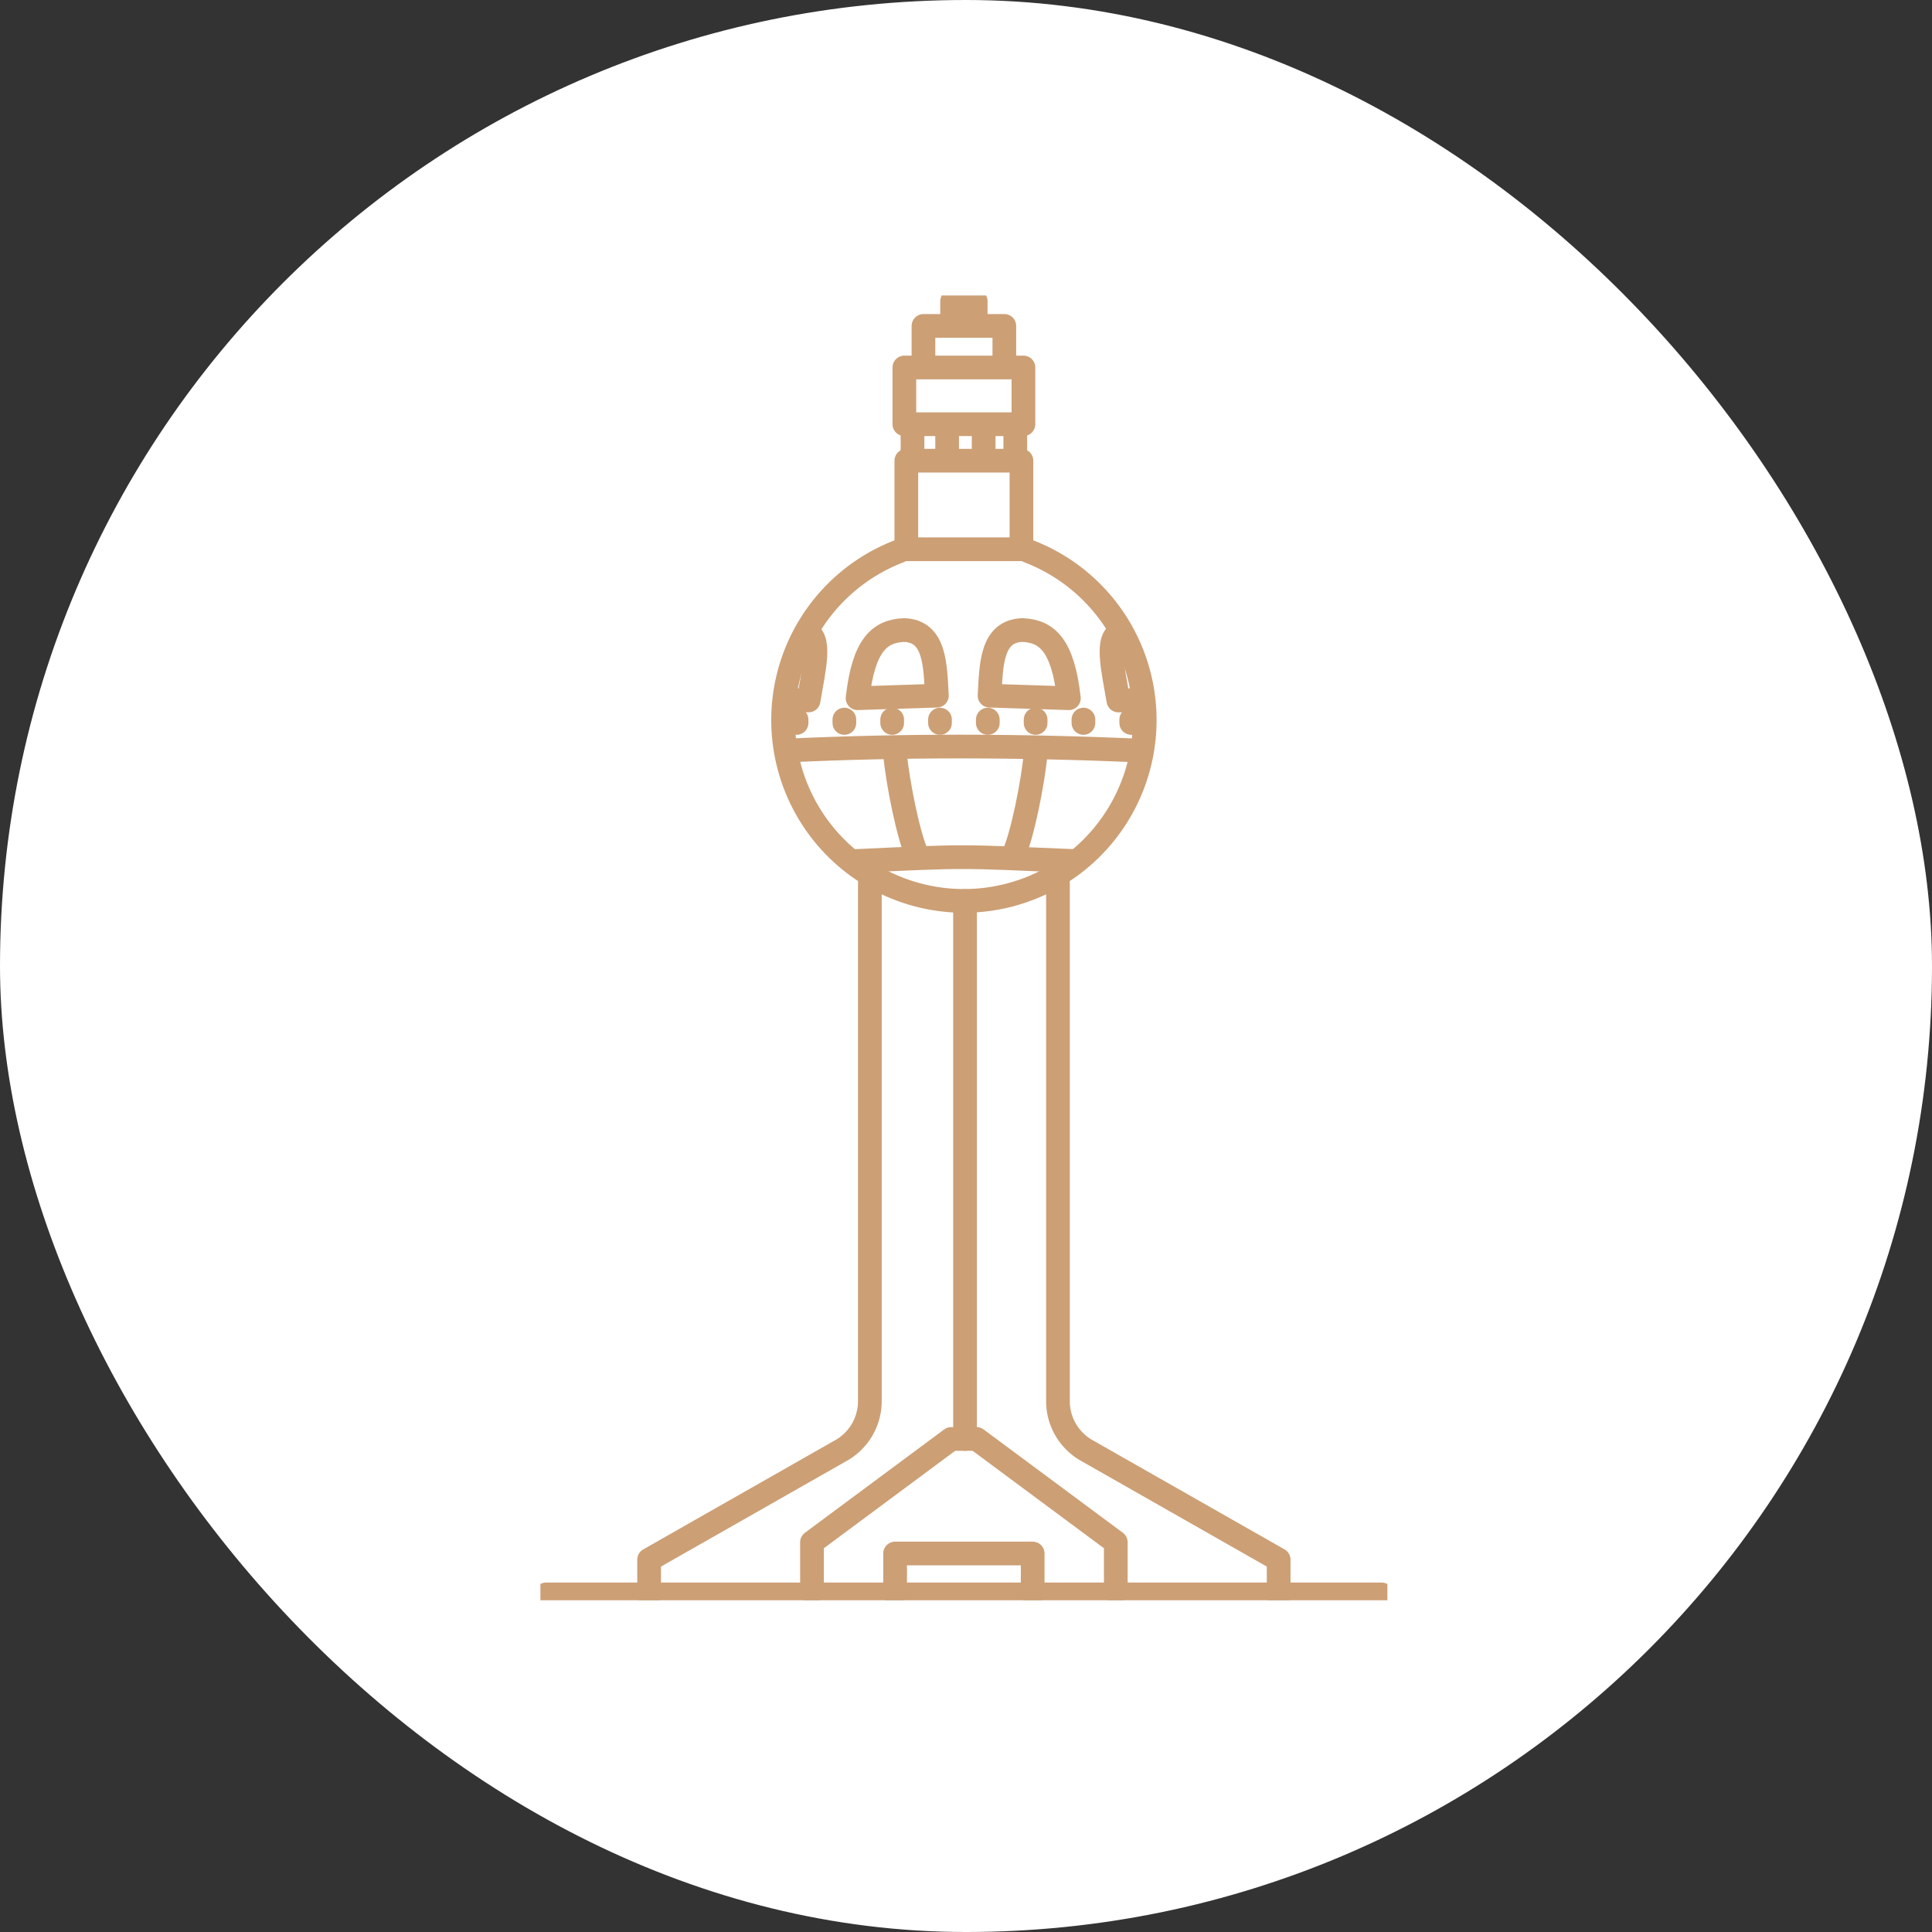 <svg xmlns="http://www.w3.org/2000/svg" xmlns:xlink="http://www.w3.org/1999/xlink" width="203.78" height="203.78" viewBox="0 0 203.78 203.78">
  <rect x="0" y="0" width="203.78" height="203.78" fill="#333333" stroke="none"/>
  <defs>
    <clipPath id="clip-path">
      <rect id="Rectangle_16" data-name="Rectangle 16" width="203.78" height="203.78" rx="101.89" fill="#fff"/>
    </clipPath>
    <clipPath id="clip-path-2">
      <rect id="Rectangle_20" data-name="Rectangle 20" width="89.335" height="137.625" fill="none" stroke="#cc9f75" stroke-width="2.5"/>
    </clipPath>
  </defs>
  <g id="Group_86" data-name="Group 86" transform="translate(-1273 -1736)">
    <g id="Group_26" data-name="Group 26" transform="translate(1273 1736)">
      <g id="Group_23" data-name="Group 23" transform="translate(0 0)" clip-path="url(#clip-path)">
        <path id="Path_137" data-name="Path 137" d="M187.212,203.78H16.566A16.566,16.566,0,0,1,0,187.213V16.568A16.567,16.567,0,0,1,16.566,0H187.212a16.567,16.567,0,0,1,16.566,16.568V187.213a16.566,16.566,0,0,1-16.566,16.566" transform="translate(0 0)" fill="#fff"/>
      </g>
    </g>
    <g id="Group_31" data-name="Group 31" transform="translate(1330 1767.165)">
      <g id="Group_30" data-name="Group 30" transform="translate(0 0)" clip-path="url(#clip-path-2)">
        <line id="Line_35" data-name="Line 35" x2="88.126" transform="translate(0.605 137.006)" fill="none" stroke="#cc9f75" stroke-linecap="round" stroke-linejoin="round" stroke-width="2.5"/>
        <path id="Path_174" data-name="Path 174" d="M38.212,12.984a19.071,19.071,0,1,1-13.638,0" transform="translate(13.277 13.992)" fill="none" stroke="#cc9f75" stroke-linecap="round" stroke-linejoin="round" stroke-width="2.5"/>
        <path id="Path_175" data-name="Path 175" d="M14.587,17.111c1.592.5.823,3.673.222,7.164l-2.3-.056" transform="translate(13.477 18.442)" fill="none" stroke="#cc9f75" stroke-linecap="round" stroke-linejoin="round" stroke-width="2.5"/>
        <path id="Path_176" data-name="Path 176" d="M16.1,24.175l8.363-.268c-.177-3.221-.168-6.83-3.478-6.923C18.39,17.1,16.727,18.6,16.1,24.175Z" transform="translate(17.354 18.306)" fill="none" stroke="#cc9f75" stroke-linecap="round" stroke-linejoin="round" stroke-width="2.5"/>
        <path id="Path_177" data-name="Path 177" d="M31.165,24.175,22.8,23.907c.177-3.221.168-6.83,3.478-6.923C28.877,17.1,30.54,18.6,31.165,24.175Z" transform="translate(24.575 18.306)" fill="none" stroke="#cc9f75" stroke-linecap="round" stroke-linejoin="round" stroke-width="2.5"/>
        <path id="Path_178" data-name="Path 178" d="M29.937,17.112c-1.592.5-.823,3.673-.222,7.164l2.3-.056" transform="translate(31.246 18.443)" fill="none" stroke="#cc9f75" stroke-linecap="round" stroke-linejoin="round" stroke-width="2.5"/>
        <path id="Path_179" data-name="Path 179" d="M12.575,23.313c12.25-.567,24.241-.54,36.961,0" transform="translate(13.553 24.68)" fill="none" stroke="#cc9f75" stroke-linecap="round" stroke-linejoin="round" stroke-width="2.5"/>
        <path id="Path_180" data-name="Path 180" d="M15.911,28.929c12.25-.567,10.736-.54,23.456,0" transform="translate(17.148 30.732)" fill="none" stroke="#cc9f75" stroke-linecap="round" stroke-linejoin="round" stroke-width="2.5"/>
        <line id="Line_36" data-name="Line 36" y2="0.355" transform="translate(27.017 44.734)" fill="none" stroke="#cc9f75" stroke-linecap="round" stroke-linejoin="round" stroke-width="2.5"/>
        <line id="Line_37" data-name="Line 37" y2="0.355" transform="translate(32.06 44.734)" fill="none" stroke="#cc9f75" stroke-linecap="round" stroke-linejoin="round" stroke-width="2.5"/>
        <line id="Line_38" data-name="Line 38" y2="0.355" transform="translate(37.103 44.734)" fill="none" stroke="#cc9f75" stroke-linecap="round" stroke-linejoin="round" stroke-width="2.5"/>
        <line id="Line_39" data-name="Line 39" y2="0.355" transform="translate(42.146 44.734)" fill="none" stroke="#cc9f75" stroke-linecap="round" stroke-linejoin="round" stroke-width="2.5"/>
        <line id="Line_40" data-name="Line 40" y2="0.355" transform="translate(47.19 44.734)" fill="none" stroke="#cc9f75" stroke-linecap="round" stroke-linejoin="round" stroke-width="2.5"/>
        <line id="Line_41" data-name="Line 41" y2="0.355" transform="translate(52.233 44.734)" fill="none" stroke="#cc9f75" stroke-linecap="round" stroke-linejoin="round" stroke-width="2.5"/>
        <line id="Line_42" data-name="Line 42" y2="0.355" transform="translate(57.276 44.734)" fill="none" stroke="#cc9f75" stroke-linecap="round" stroke-linejoin="round" stroke-width="2.5"/>
        <line id="Line_43" data-name="Line 43" y2="0.355" transform="translate(62.319 44.734)" fill="none" stroke="#cc9f75" stroke-linecap="round" stroke-linejoin="round" stroke-width="2.5"/>
        <path id="Path_181" data-name="Path 181" d="M17.992,23.207c.3,3.148,1.421,8.835,2.408,10.917" transform="translate(19.391 25.012)" fill="none" stroke="#cc9f75" stroke-linecap="round" stroke-linejoin="round" stroke-width="2.5"/>
        <path id="Path_182" data-name="Path 182" d="M26.4,23.207c-.3,3.148-1.421,8.835-2.408,10.917" transform="translate(25.853 25.012)" fill="none" stroke="#cc9f75" stroke-linecap="round" stroke-linejoin="round" stroke-width="2.5"/>
        <rect id="Rectangle_18" data-name="Rectangle 18" width="12.142" height="9.342" transform="translate(38.597 17.428)" fill="none" stroke="#cc9f75" stroke-linecap="round" stroke-linejoin="round" stroke-width="2.5"/>
        <line id="Line_44" data-name="Line 44" y2="3.021" transform="translate(39.248 13.993)" fill="none" stroke="#cc9f75" stroke-linecap="round" stroke-linejoin="round" stroke-width="2.5"/>
        <line id="Line_45" data-name="Line 45" y2="3.021" transform="translate(42.9 13.993)" fill="none" stroke="#cc9f75" stroke-linecap="round" stroke-linejoin="round" stroke-width="2.5"/>
        <line id="Line_46" data-name="Line 46" y2="3.021" transform="translate(46.753 13.993)" fill="none" stroke="#cc9f75" stroke-linecap="round" stroke-linejoin="round" stroke-width="2.5"/>
        <line id="Line_47" data-name="Line 47" y2="3.021" transform="translate(50.088 13.993)" fill="none" stroke="#cc9f75" stroke-linecap="round" stroke-linejoin="round" stroke-width="2.5"/>
        <rect id="Rectangle_19" data-name="Rectangle 19" width="12.558" height="5.982" transform="translate(38.389 7.596)" fill="none" stroke="#cc9f75" stroke-linecap="round" stroke-linejoin="round" stroke-width="2.5"/>
        <path id="Path_183" data-name="Path 183" d="M19.446,5.456V1.545h8.529v3.91" transform="translate(20.958 1.666)" fill="none" stroke="#cc9f75" stroke-linecap="round" stroke-linejoin="round" stroke-width="2.5"/>
        <path id="Path_184" data-name="Path 184" d="M20.9,2.6V.291h2.487V2.6" transform="translate(22.525 0.315)" fill="none" stroke="#cc9f75" stroke-linecap="round" stroke-linejoin="round" stroke-width="2.5"/>
        <path id="Path_185" data-name="Path 185" d="M28.8,29.825V84.478a5.977,5.977,0,0,1-3.146,5.265L5.519,101.2v3.673" transform="translate(5.948 32.145)" fill="none" stroke="#cc9f75" stroke-linecap="round" stroke-linejoin="round" stroke-width="2.5"/>
        <line id="Line_48" data-name="Line 48" y2="56.744" transform="translate(44.786 63.866)" fill="none" stroke="#cc9f75" stroke-linecap="round" stroke-linejoin="round" stroke-width="2.5"/>
        <path id="Path_186" data-name="Path 186" d="M13.787,74.159V68.946l14.69-10.9" transform="translate(14.859 62.563)" fill="none" stroke="#cc9f75" stroke-linecap="round" stroke-linejoin="round" stroke-width="2.5"/>
        <path id="Path_187" data-name="Path 187" d="M26.273,29.825V84.478a5.977,5.977,0,0,0,3.146,5.265L49.552,101.2v3.673" transform="translate(28.316 32.145)" fill="none" stroke="#cc9f75" stroke-linecap="round" stroke-linejoin="round" stroke-width="2.5"/>
        <path id="Path_188" data-name="Path 188" d="M36.829,74.159V68.946l-14.69-10.9" transform="translate(23.861 62.563)" fill="none" stroke="#cc9f75" stroke-linecap="round" stroke-linejoin="round" stroke-width="2.5"/>
        <line id="Line_49" data-name="Line 49" x2="1.776" transform="translate(43.779 120.611)" fill="none" stroke="#cc9f75" stroke-linecap="round" stroke-linejoin="round" stroke-width="2.5"/>
        <path id="Path_189" data-name="Path 189" d="M18.006,68.01V63.863H32.517V68.01" transform="translate(19.406 68.83)" fill="none" stroke="#cc9f75" stroke-linecap="round" stroke-linejoin="round" stroke-width="2.5"/>
      </g>
    </g>
  </g>
</svg>
